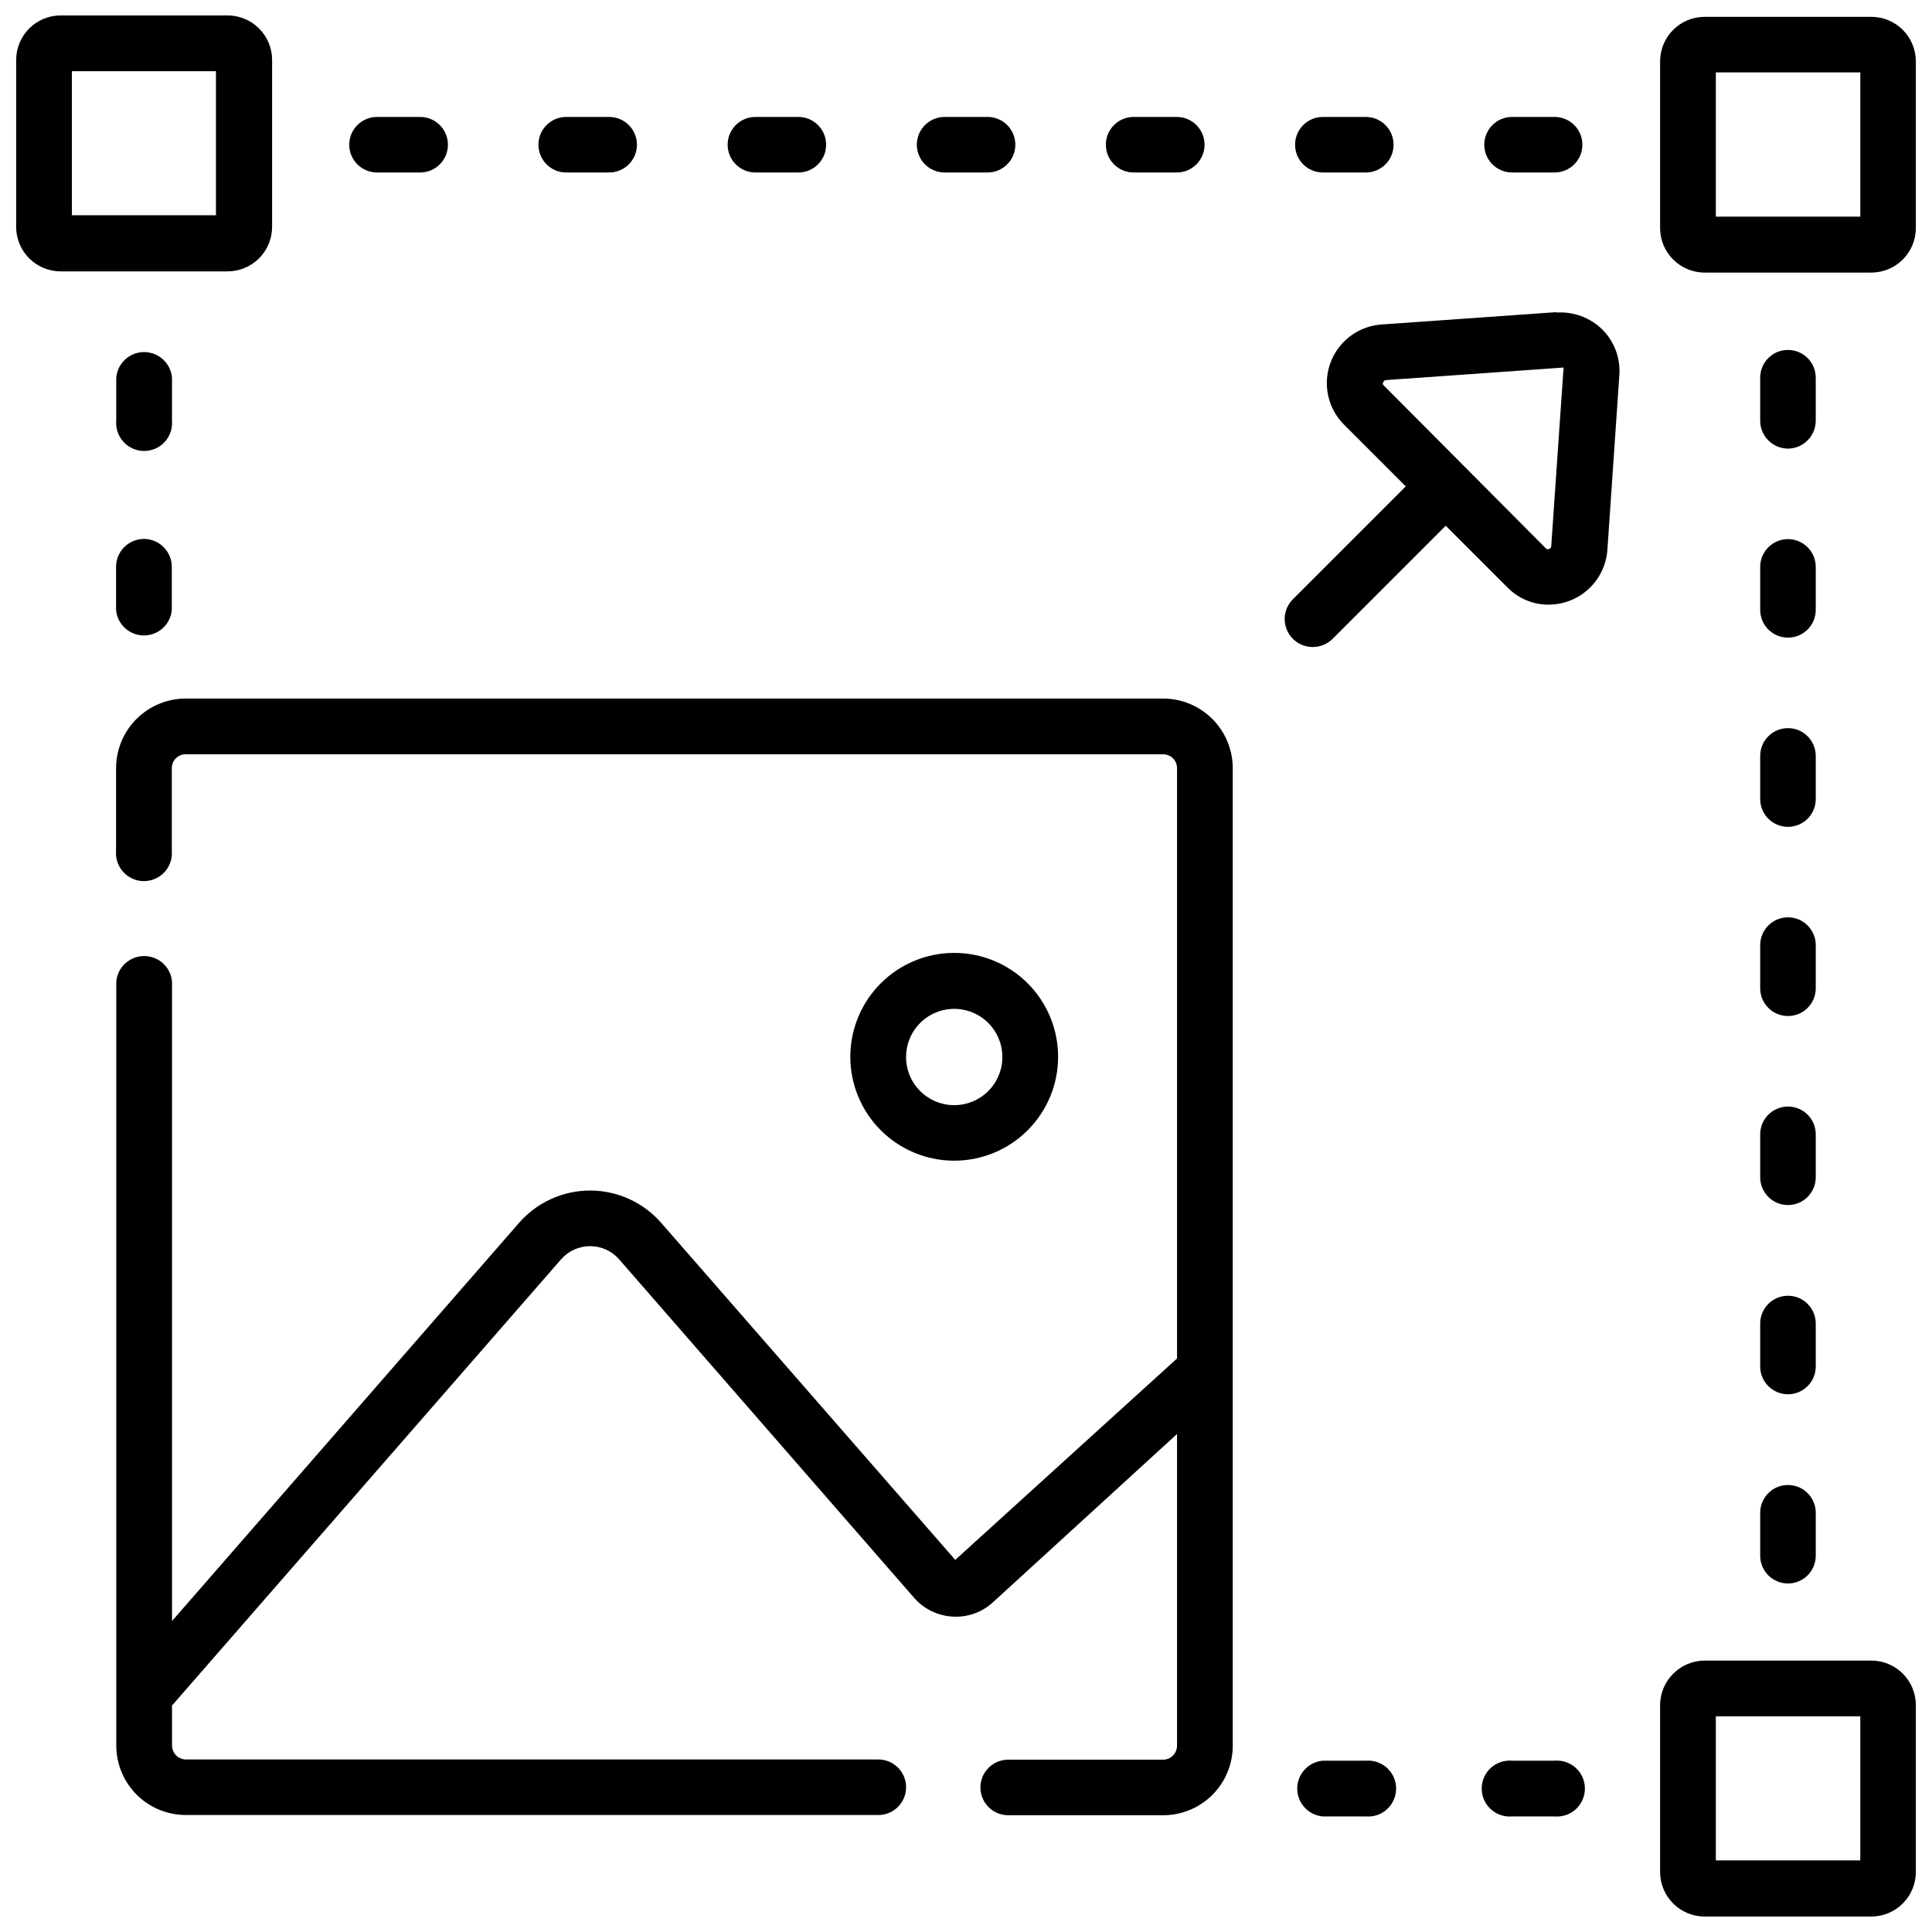 <?xml version="1.0" encoding="UTF-8"?>
<!-- Uploaded to: SVG Repo, www.svgrepo.com, Generator: SVG Repo Mixer Tools -->
<svg width="800px" height="800px" version="1.1" viewBox="144 144 512 512" xmlns="http://www.w3.org/2000/svg">
 <defs>
  <clipPath id="c">
   <path d="m148.09 148.09h68.906v67.906h-68.906z"/>
  </clipPath>
  <clipPath id="b">
   <path d="m583 148.09h68.902v68.906h-68.902z"/>
  </clipPath>
  <clipPath id="a">
   <path d="m583 584h68.902v67.902h-68.902z"/>
  </clipPath>
 </defs>
 <path d="m556.52 226.72-46.488 3.281c-3.977 0.301-7.684 2.109-10.363 5.059-2.68 2.953-4.125 6.816-4.039 10.801s1.695 7.785 4.5 10.617l16.414 16.414-29.969 29.969c-2.09 2.133-2.695 5.309-1.539 8.062 1.156 2.75 3.848 4.539 6.832 4.539 1.984 0.016 3.894-0.766 5.297-2.172l29.969-29.969 16.363 16.363c2.871 2.926 6.805 4.57 10.906 4.555 3.938-0.004 7.731-1.496 10.617-4.176 2.887-2.68 4.656-6.352 4.949-10.281l3.176-46.383c0.32-4.488-1.32-8.891-4.5-12.074-3.219-3.152-7.629-4.785-12.125-4.5zm-1.43 62.055c0.008 0.301-0.188 0.562-0.477 0.637-0.25 0.195-0.598 0.195-0.848 0l-43.152-43.363c-0.207-0.227-0.207-0.57 0-0.797 0.105-0.297 0.375-0.504 0.688-0.527l46.488-3.281v-0.004c0.168-0.074 0.363-0.074 0.531 0 0.086 0.188 0.086 0.398 0 0.582z"/>
 <path d="m424.41 424.06c0-7.301-2.898-14.305-8.062-19.469s-12.168-8.062-19.469-8.062c-7.305 0-14.305 2.898-19.469 8.062s-8.066 12.168-8.066 19.469c0 7.305 2.902 14.309 8.066 19.469 5.164 5.164 12.164 8.066 19.469 8.066 7.301 0 14.305-2.902 19.469-8.066 5.164-5.16 8.062-12.164 8.062-19.469zm-40.293 0c0.023-5.129 3.117-9.75 7.856-11.723s10.195-0.918 13.855 2.684c3.656 3.598 4.805 9.039 2.91 13.809s-6.465 7.938-11.594 8.047c-3.441 0.07-6.762-1.25-9.215-3.664-2.453-2.41-3.828-5.711-3.812-9.152z"/>
 <path d="m452.26 329.12h-259.02c-4.902 0-9.602 1.949-13.07 5.414-3.465 3.465-5.41 8.164-5.41 13.066v21.867c-0.176 2.066 0.523 4.113 1.926 5.641 1.406 1.531 3.387 2.398 5.461 2.398s4.055-0.867 5.457-2.398c1.406-1.527 2.106-3.574 1.93-5.641v-21.867c-0.016-0.977 0.363-1.922 1.051-2.617 0.688-0.695 1.625-1.09 2.602-1.09h259.08c0.98 0 1.918 0.395 2.606 1.09 0.684 0.695 1.062 1.641 1.051 2.617v156.41l-58.773 53.375-77.941-89.328c-4.746-5.434-11.609-8.551-18.824-8.551s-14.078 3.117-18.824 8.551l-91.973 105.53v-169.44 0.004c-0.324-3.84-3.535-6.789-7.387-6.789-3.852 0-7.059 2.949-7.387 6.789v202.42c0 4.887 1.941 9.574 5.398 13.031 3.457 3.453 8.145 5.394 13.031 5.394h183.52c4.066 0 7.359-3.293 7.359-7.359 0-4.062-3.293-7.359-7.359-7.359h-183.52c-2.027-0.027-3.656-1.68-3.656-3.707v-10.59l103.09-118.23c1.941-2.227 4.75-3.504 7.703-3.504s5.762 1.277 7.703 3.504l77.891 89.379c2.629 3.172 6.473 5.094 10.59 5.293 3.898 0.215 7.719-1.16 10.59-3.812l48.766-44.582v82.602c0 2.027-1.629 3.676-3.656 3.707h-41.086c-4.066 0-7.359 3.293-7.359 7.359 0 4.062 3.293 7.359 7.359 7.359h41.09-0.004c4.887 0 9.574-1.941 13.031-5.398 3.453-3.453 5.394-8.141 5.394-13.027v-259.03c0-4.891-1.938-9.586-5.391-13.047-3.457-3.465-8.141-5.418-13.035-5.434z"/>
 <g clip-path="url(#c)">
  <path d="m216.11 204.11v-44.211c0-3.133-1.242-6.137-3.457-8.352-2.215-2.215-5.219-3.457-8.348-3.457h-44.215c-6.519 0-11.809 5.285-11.809 11.809v44.211c0 6.523 5.289 11.809 11.809 11.809h44.215c3.129 0 6.133-1.246 8.348-3.457 2.215-2.215 3.457-5.219 3.457-8.352zm-14.879-3.07h-38.176v-38.176h38.176z"/>
 </g>
 <g clip-path="url(#b)">
  <path d="m639.91 148.46h-44.16c-3.129 0-6.133 1.242-8.348 3.457s-3.461 5.219-3.461 8.352v44.16-0.004c0 6.523 5.289 11.809 11.809 11.809h44.16c6.519 0 11.809-5.285 11.809-11.809v-44.156c0-3.133-1.246-6.137-3.461-8.352-2.211-2.215-5.215-3.457-8.348-3.457zm-2.914 52.949h-38.281v-38.23h38.285z"/>
 </g>
 <g clip-path="url(#a)">
  <path d="m639.91 584.07h-44.16c-6.508 0.031-11.777 5.301-11.809 11.809v44.211c0 6.523 5.289 11.809 11.809 11.809h44.16c6.519 0 11.809-5.285 11.809-11.809v-44.211c0-6.519-5.289-11.809-11.809-11.809zm-2.914 52.949h-38.281v-38.176h38.285z"/>
 </g>
 <path d="m189.58 244.09c-0.324-3.836-3.535-6.785-7.387-6.785-3.852 0-7.059 2.949-7.387 6.785v11.383c-0.172 2.07 0.527 4.117 1.93 5.644 1.402 1.527 3.383 2.394 5.457 2.394 2.078 0 4.055-0.867 5.461-2.394 1.402-1.527 2.102-3.574 1.926-5.644z"/>
 <path d="m182.17 286.82c-1.969 0-3.852 0.781-5.242 2.172-1.391 1.391-2.172 3.273-2.172 5.242v11.383c0.324 3.836 3.535 6.785 7.387 6.785s7.059-2.949 7.387-6.785v-11.383c0-4.074-3.289-7.387-7.359-7.414z"/>
 <path d="m617.83 262.89c4.07-0.027 7.359-3.34 7.359-7.414v-11.383c0-4.062-3.297-7.359-7.359-7.359-4.066 0-7.363 3.297-7.363 7.359v11.383c0 4.074 3.289 7.387 7.363 7.414z"/>
 <path d="m610.47 305.62c0 4.066 3.297 7.359 7.363 7.359 4.062 0 7.359-3.293 7.359-7.359v-11.383c0-4.066-3.297-7.363-7.359-7.363-4.066 0-7.363 3.297-7.363 7.363z"/>
 <path d="m610.47 355.76c0 4.066 3.297 7.363 7.363 7.363 4.062 0 7.359-3.297 7.359-7.363v-11.434c0-4.066-3.297-7.363-7.359-7.363-4.066 0-7.363 3.297-7.363 7.363z"/>
 <path d="m610.47 405.9c0 4.066 3.297 7.359 7.363 7.359 4.062 0 7.359-3.293 7.359-7.359v-11.438c0-4.062-3.297-7.359-7.359-7.359-4.066 0-7.363 3.297-7.363 7.359z"/>
 <path d="m610.47 455.99c0 4.066 3.297 7.359 7.363 7.359 4.062 0 7.359-3.293 7.359-7.359v-11.383c0-4.066-3.297-7.359-7.359-7.359-4.066 0-7.363 3.293-7.363 7.359z"/>
 <path d="m610.47 506.13c0 4.066 3.297 7.363 7.363 7.363 4.062 0 7.359-3.297 7.359-7.363v-11.383c0-4.062-3.297-7.359-7.359-7.359-4.066 0-7.363 3.297-7.363 7.359z"/>
 <path d="m610.47 556.28c0 4.066 3.297 7.359 7.363 7.359 4.062 0 7.359-3.293 7.359-7.359v-11.383c0-4.066-3.297-7.359-7.359-7.359-4.066 0-7.363 3.293-7.363 7.359z"/>
 <path d="m544.71 189.71h11.277c4.066 0 7.363-3.293 7.363-7.359 0-4.066-3.297-7.359-7.363-7.359h-11.277c-4.062 0-7.359 3.293-7.359 7.359 0 4.066 3.297 7.359 7.359 7.359z"/>
 <path d="m494.57 189.71h11.383c4.066 0 7.359-3.293 7.359-7.359 0-4.066-3.293-7.359-7.359-7.359h-11.383c-4.066 0-7.359 3.293-7.359 7.359 0 4.066 3.293 7.359 7.359 7.359z"/>
 <path d="m444.42 189.71h11.438c4.066 0 7.359-3.293 7.359-7.359 0-4.066-3.293-7.359-7.359-7.359h-11.438c-4.062 0-7.359 3.293-7.359 7.359 0 4.066 3.297 7.359 7.359 7.359z"/>
 <path d="m394.33 189.71h11.387c4.062 0 7.359-3.293 7.359-7.359 0-4.066-3.297-7.359-7.359-7.359h-11.387c-4.062 0-7.359 3.293-7.359 7.359 0 4.066 3.297 7.359 7.359 7.359z"/>
 <path d="m344.19 189.71h11.383c4.066 0 7.359-3.293 7.359-7.359 0-4.066-3.293-7.359-7.359-7.359h-11.383c-4.066 0-7.359 3.293-7.359 7.359 0 4.066 3.293 7.359 7.359 7.359z"/>
 <path d="m294.05 189.71h11.383c4.066 0 7.363-3.293 7.363-7.359 0-4.066-3.297-7.359-7.363-7.359h-11.383c-4.062 0-7.359 3.293-7.359 7.359 0 4.066 3.297 7.359 7.359 7.359z"/>
 <path d="m243.91 189.71h11.438c4.062 0 7.359-3.293 7.359-7.359 0-4.066-3.297-7.359-7.359-7.359h-11.438c-4.066 0-7.359 3.293-7.359 7.359 0 4.066 3.293 7.359 7.359 7.359z"/>
 <path d="m555.98 610.6h-11.277c-2.066-0.172-4.113 0.527-5.641 1.93s-2.398 3.383-2.398 5.457 0.871 4.055 2.398 5.461c1.527 1.402 3.574 2.102 5.641 1.926h11.277c2.07 0.176 4.117-0.523 5.644-1.926 1.527-1.406 2.394-3.387 2.394-5.461s-0.867-4.055-2.394-5.457-3.574-2.102-5.644-1.93z"/>
 <path d="m505.95 610.6h-11.383c-3.84 0.328-6.789 3.535-6.789 7.387 0 3.852 2.949 7.062 6.789 7.387h11.383c2.066 0.176 4.113-0.523 5.641-1.926 1.527-1.406 2.398-3.387 2.398-5.461s-0.871-4.055-2.398-5.457-3.574-2.102-5.641-1.93z"/>
</svg>